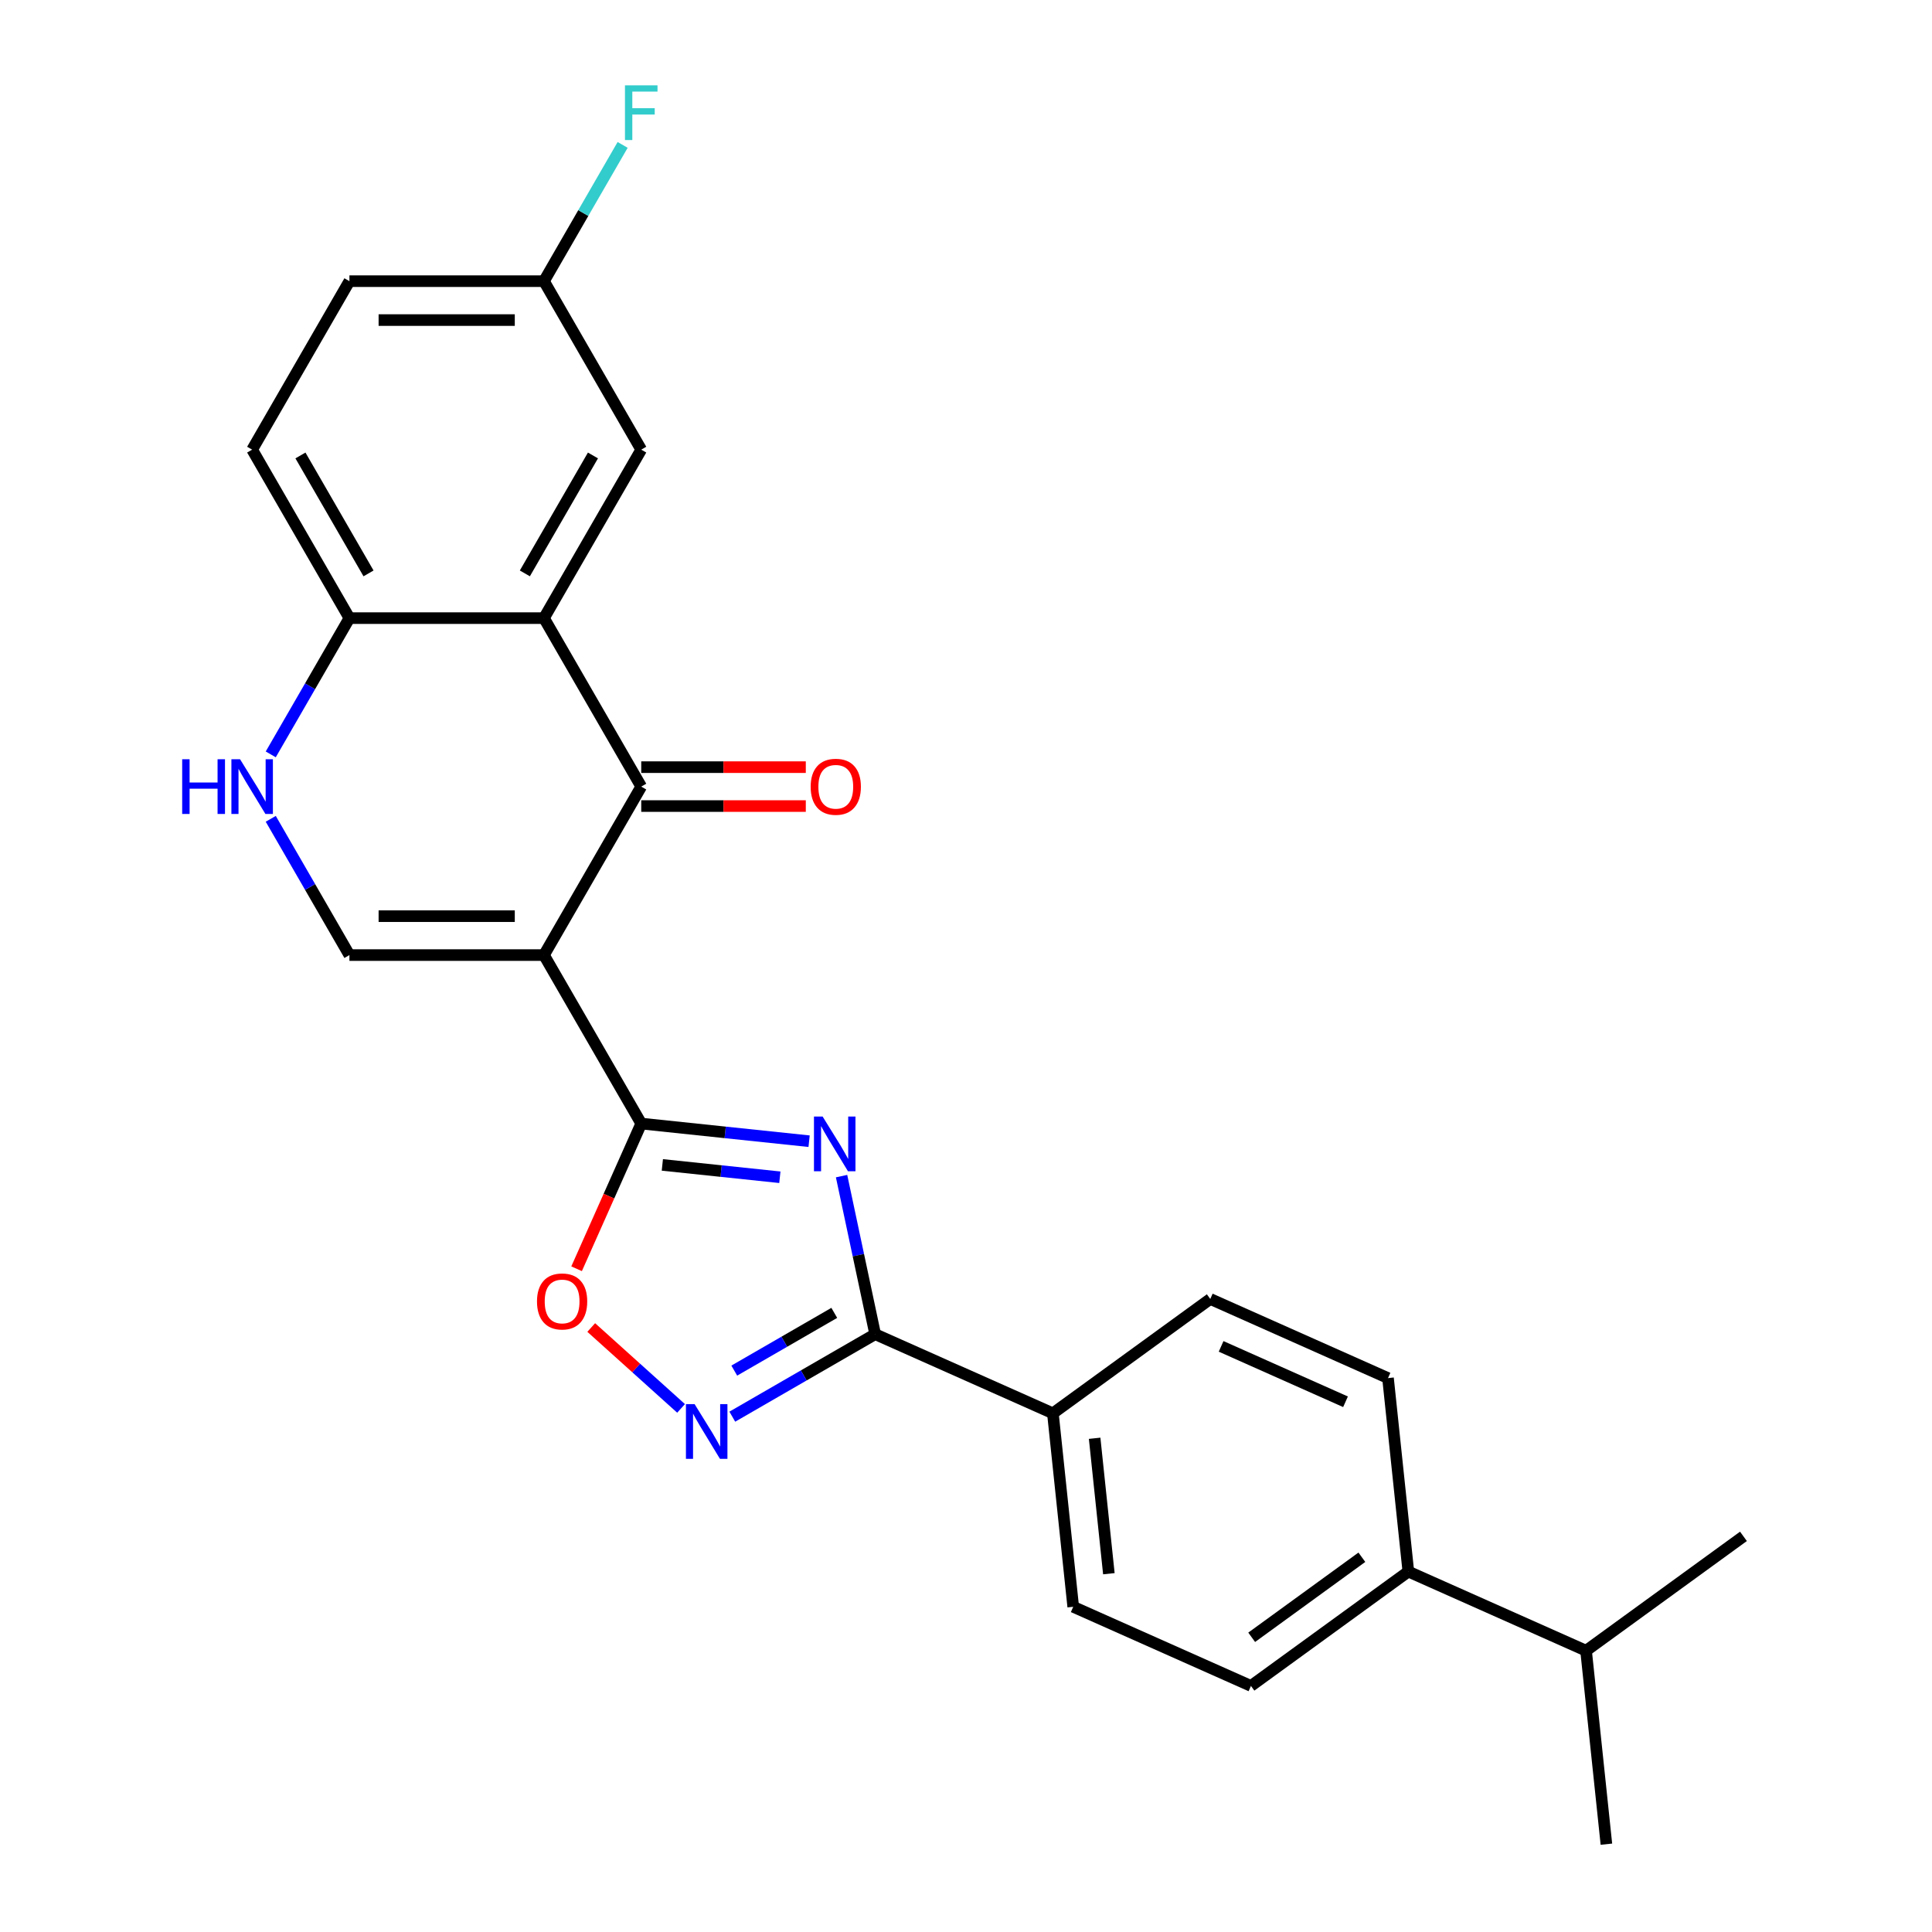 <?xml version='1.0' encoding='iso-8859-1'?>
<svg version='1.1' baseProfile='full'
              xmlns='http://www.w3.org/2000/svg'
                      xmlns:rdkit='http://www.rdkit.org/xml'
                      xmlns:xlink='http://www.w3.org/1999/xlink'
                  xml:space='preserve'
width='1000px' height='1000px' viewBox='0 0 1000 1000'>
<!-- END OF HEADER -->
<rect style='opacity:1.0;fill:#FFFFFF;stroke:none' width='1000' height='1000' x='0' y='0'> </rect>
<path class='bond-1' d='M 281.556,494.349 L 331.904,581.554' style='fill:none;fill-rule:evenodd;stroke:#000000;stroke-width:6px;stroke-linecap:butt;stroke-linejoin:miter;stroke-opacity:1' />
<path class='bond-2' d='M 281.556,494.349 L 331.904,407.145' style='fill:none;fill-rule:evenodd;stroke:#000000;stroke-width:6px;stroke-linecap:butt;stroke-linejoin:miter;stroke-opacity:1' />
<path class='bond-6' d='M 281.556,494.349 L 180.86,494.349' style='fill:none;fill-rule:evenodd;stroke:#000000;stroke-width:6px;stroke-linecap:butt;stroke-linejoin:miter;stroke-opacity:1' />
<path class='bond-6' d='M 266.452,474.21 L 195.965,474.21' style='fill:none;fill-rule:evenodd;stroke:#000000;stroke-width:6px;stroke-linecap:butt;stroke-linejoin:miter;stroke-opacity:1' />
<path class='bond-0' d='M 418.79,590.687 L 375.347,586.12' style='fill:none;fill-rule:evenodd;stroke:#0000FF;stroke-width:6px;stroke-linecap:butt;stroke-linejoin:miter;stroke-opacity:1' />
<path class='bond-0' d='M 375.347,586.12 L 331.904,581.554' style='fill:none;fill-rule:evenodd;stroke:#000000;stroke-width:6px;stroke-linecap:butt;stroke-linejoin:miter;stroke-opacity:1' />
<path class='bond-0' d='M 403.652,609.346 L 373.242,606.149' style='fill:none;fill-rule:evenodd;stroke:#0000FF;stroke-width:6px;stroke-linecap:butt;stroke-linejoin:miter;stroke-opacity:1' />
<path class='bond-0' d='M 373.242,606.149 L 342.832,602.953' style='fill:none;fill-rule:evenodd;stroke:#000000;stroke-width:6px;stroke-linecap:butt;stroke-linejoin:miter;stroke-opacity:1' />
<path class='bond-3' d='M 435.593,608.757 L 444.288,649.666' style='fill:none;fill-rule:evenodd;stroke:#0000FF;stroke-width:6px;stroke-linecap:butt;stroke-linejoin:miter;stroke-opacity:1' />
<path class='bond-3' d='M 444.288,649.666 L 452.984,690.575' style='fill:none;fill-rule:evenodd;stroke:#000000;stroke-width:6px;stroke-linecap:butt;stroke-linejoin:miter;stroke-opacity:1' />
<path class='bond-7' d='M 331.904,581.554 L 315.174,619.131' style='fill:none;fill-rule:evenodd;stroke:#000000;stroke-width:6px;stroke-linecap:butt;stroke-linejoin:miter;stroke-opacity:1' />
<path class='bond-7' d='M 315.174,619.131 L 298.444,656.707' style='fill:none;fill-rule:evenodd;stroke:#FF0000;stroke-width:6px;stroke-linecap:butt;stroke-linejoin:miter;stroke-opacity:1' />
<path class='bond-4' d='M 331.904,407.145 L 281.556,319.94' style='fill:none;fill-rule:evenodd;stroke:#000000;stroke-width:6px;stroke-linecap:butt;stroke-linejoin:miter;stroke-opacity:1' />
<path class='bond-12' d='M 331.904,417.214 L 374.493,417.214' style='fill:none;fill-rule:evenodd;stroke:#000000;stroke-width:6px;stroke-linecap:butt;stroke-linejoin:miter;stroke-opacity:1' />
<path class='bond-12' d='M 374.493,417.214 L 417.082,417.214' style='fill:none;fill-rule:evenodd;stroke:#FF0000;stroke-width:6px;stroke-linecap:butt;stroke-linejoin:miter;stroke-opacity:1' />
<path class='bond-12' d='M 331.904,397.075 L 374.493,397.075' style='fill:none;fill-rule:evenodd;stroke:#000000;stroke-width:6px;stroke-linecap:butt;stroke-linejoin:miter;stroke-opacity:1' />
<path class='bond-12' d='M 374.493,397.075 L 417.082,397.075' style='fill:none;fill-rule:evenodd;stroke:#FF0000;stroke-width:6px;stroke-linecap:butt;stroke-linejoin:miter;stroke-opacity:1' />
<path class='bond-10' d='M 452.984,690.575 L 544.974,731.532' style='fill:none;fill-rule:evenodd;stroke:#000000;stroke-width:6px;stroke-linecap:butt;stroke-linejoin:miter;stroke-opacity:1' />
<path class='bond-26' d='M 452.984,690.575 L 416.01,711.922' style='fill:none;fill-rule:evenodd;stroke:#000000;stroke-width:6px;stroke-linecap:butt;stroke-linejoin:miter;stroke-opacity:1' />
<path class='bond-26' d='M 416.01,711.922 L 379.036,733.269' style='fill:none;fill-rule:evenodd;stroke:#0000FF;stroke-width:6px;stroke-linecap:butt;stroke-linejoin:miter;stroke-opacity:1' />
<path class='bond-26' d='M 431.822,679.538 L 405.94,694.481' style='fill:none;fill-rule:evenodd;stroke:#000000;stroke-width:6px;stroke-linecap:butt;stroke-linejoin:miter;stroke-opacity:1' />
<path class='bond-26' d='M 405.94,694.481 L 380.059,709.424' style='fill:none;fill-rule:evenodd;stroke:#0000FF;stroke-width:6px;stroke-linecap:butt;stroke-linejoin:miter;stroke-opacity:1' />
<path class='bond-11' d='M 281.556,319.94 L 331.904,232.735' style='fill:none;fill-rule:evenodd;stroke:#000000;stroke-width:6px;stroke-linecap:butt;stroke-linejoin:miter;stroke-opacity:1' />
<path class='bond-11' d='M 271.667,296.789 L 306.911,235.746' style='fill:none;fill-rule:evenodd;stroke:#000000;stroke-width:6px;stroke-linecap:butt;stroke-linejoin:miter;stroke-opacity:1' />
<path class='bond-25' d='M 281.556,319.94 L 180.86,319.94' style='fill:none;fill-rule:evenodd;stroke:#000000;stroke-width:6px;stroke-linecap:butt;stroke-linejoin:miter;stroke-opacity:1' />
<path class='bond-5' d='M 352.521,728.986 L 329.27,708.05' style='fill:none;fill-rule:evenodd;stroke:#0000FF;stroke-width:6px;stroke-linecap:butt;stroke-linejoin:miter;stroke-opacity:1' />
<path class='bond-5' d='M 329.27,708.05 L 306.019,687.115' style='fill:none;fill-rule:evenodd;stroke:#FF0000;stroke-width:6px;stroke-linecap:butt;stroke-linejoin:miter;stroke-opacity:1' />
<path class='bond-8' d='M 180.86,494.349 L 160.501,459.086' style='fill:none;fill-rule:evenodd;stroke:#000000;stroke-width:6px;stroke-linecap:butt;stroke-linejoin:miter;stroke-opacity:1' />
<path class='bond-8' d='M 160.501,459.086 L 140.141,423.822' style='fill:none;fill-rule:evenodd;stroke:#0000FF;stroke-width:6px;stroke-linecap:butt;stroke-linejoin:miter;stroke-opacity:1' />
<path class='bond-9' d='M 140.141,390.467 L 160.501,355.203' style='fill:none;fill-rule:evenodd;stroke:#0000FF;stroke-width:6px;stroke-linecap:butt;stroke-linejoin:miter;stroke-opacity:1' />
<path class='bond-9' d='M 160.501,355.203 L 180.86,319.94' style='fill:none;fill-rule:evenodd;stroke:#000000;stroke-width:6px;stroke-linecap:butt;stroke-linejoin:miter;stroke-opacity:1' />
<path class='bond-18' d='M 180.86,319.94 L 130.513,232.735' style='fill:none;fill-rule:evenodd;stroke:#000000;stroke-width:6px;stroke-linecap:butt;stroke-linejoin:miter;stroke-opacity:1' />
<path class='bond-18' d='M 190.749,296.789 L 155.506,235.746' style='fill:none;fill-rule:evenodd;stroke:#000000;stroke-width:6px;stroke-linecap:butt;stroke-linejoin:miter;stroke-opacity:1' />
<path class='bond-14' d='M 544.974,731.532 L 626.438,672.344' style='fill:none;fill-rule:evenodd;stroke:#000000;stroke-width:6px;stroke-linecap:butt;stroke-linejoin:miter;stroke-opacity:1' />
<path class='bond-15' d='M 544.974,731.532 L 555.499,831.676' style='fill:none;fill-rule:evenodd;stroke:#000000;stroke-width:6px;stroke-linecap:butt;stroke-linejoin:miter;stroke-opacity:1' />
<path class='bond-15' d='M 566.581,744.448 L 573.949,814.549' style='fill:none;fill-rule:evenodd;stroke:#000000;stroke-width:6px;stroke-linecap:butt;stroke-linejoin:miter;stroke-opacity:1' />
<path class='bond-19' d='M 331.904,232.735 L 281.556,145.53' style='fill:none;fill-rule:evenodd;stroke:#000000;stroke-width:6px;stroke-linecap:butt;stroke-linejoin:miter;stroke-opacity:1' />
<path class='bond-13' d='M 728.954,813.445 L 647.489,872.632' style='fill:none;fill-rule:evenodd;stroke:#000000;stroke-width:6px;stroke-linecap:butt;stroke-linejoin:miter;stroke-opacity:1' />
<path class='bond-13' d='M 704.897,806.03 L 647.871,847.461' style='fill:none;fill-rule:evenodd;stroke:#000000;stroke-width:6px;stroke-linecap:butt;stroke-linejoin:miter;stroke-opacity:1' />
<path class='bond-20' d='M 728.954,813.445 L 820.944,854.401' style='fill:none;fill-rule:evenodd;stroke:#000000;stroke-width:6px;stroke-linecap:butt;stroke-linejoin:miter;stroke-opacity:1' />
<path class='bond-28' d='M 728.954,813.445 L 718.428,713.301' style='fill:none;fill-rule:evenodd;stroke:#000000;stroke-width:6px;stroke-linecap:butt;stroke-linejoin:miter;stroke-opacity:1' />
<path class='bond-17' d='M 626.438,672.344 L 718.428,713.301' style='fill:none;fill-rule:evenodd;stroke:#000000;stroke-width:6px;stroke-linecap:butt;stroke-linejoin:miter;stroke-opacity:1' />
<path class='bond-17' d='M 632.045,696.886 L 696.438,725.555' style='fill:none;fill-rule:evenodd;stroke:#000000;stroke-width:6px;stroke-linecap:butt;stroke-linejoin:miter;stroke-opacity:1' />
<path class='bond-16' d='M 555.499,831.676 L 647.489,872.632' style='fill:none;fill-rule:evenodd;stroke:#000000;stroke-width:6px;stroke-linecap:butt;stroke-linejoin:miter;stroke-opacity:1' />
<path class='bond-21' d='M 130.513,232.735 L 180.86,145.53' style='fill:none;fill-rule:evenodd;stroke:#000000;stroke-width:6px;stroke-linecap:butt;stroke-linejoin:miter;stroke-opacity:1' />
<path class='bond-22' d='M 281.556,145.53 L 301.916,110.266' style='fill:none;fill-rule:evenodd;stroke:#000000;stroke-width:6px;stroke-linecap:butt;stroke-linejoin:miter;stroke-opacity:1' />
<path class='bond-22' d='M 301.916,110.266 L 322.275,75.002' style='fill:none;fill-rule:evenodd;stroke:#33CCCC;stroke-width:6px;stroke-linecap:butt;stroke-linejoin:miter;stroke-opacity:1' />
<path class='bond-27' d='M 281.556,145.53 L 180.86,145.53' style='fill:none;fill-rule:evenodd;stroke:#000000;stroke-width:6px;stroke-linecap:butt;stroke-linejoin:miter;stroke-opacity:1' />
<path class='bond-27' d='M 266.452,165.669 L 195.965,165.669' style='fill:none;fill-rule:evenodd;stroke:#000000;stroke-width:6px;stroke-linecap:butt;stroke-linejoin:miter;stroke-opacity:1' />
<path class='bond-23' d='M 820.944,854.401 L 831.469,954.545' style='fill:none;fill-rule:evenodd;stroke:#000000;stroke-width:6px;stroke-linecap:butt;stroke-linejoin:miter;stroke-opacity:1' />
<path class='bond-24' d='M 820.944,854.401 L 902.408,795.214' style='fill:none;fill-rule:evenodd;stroke:#000000;stroke-width:6px;stroke-linecap:butt;stroke-linejoin:miter;stroke-opacity:1' />
<path  class='atom-1' d='M 425.788 577.92
L 435.068 592.92
Q 435.988 594.4, 437.468 597.08
Q 438.948 599.76, 439.028 599.92
L 439.028 577.92
L 442.788 577.92
L 442.788 606.24
L 438.908 606.24
L 428.948 589.84
Q 427.788 587.92, 426.548 585.72
Q 425.348 583.52, 424.988 582.84
L 424.988 606.24
L 421.308 606.24
L 421.308 577.92
L 425.788 577.92
' fill='#0000FF'/>
<path  class='atom-6' d='M 359.519 726.763
L 368.799 741.763
Q 369.719 743.243, 371.199 745.923
Q 372.679 748.603, 372.759 748.763
L 372.759 726.763
L 376.519 726.763
L 376.519 755.083
L 372.639 755.083
L 362.679 738.683
Q 361.519 736.763, 360.279 734.563
Q 359.079 732.363, 358.719 731.683
L 358.719 755.083
L 355.039 755.083
L 355.039 726.763
L 359.519 726.763
' fill='#0000FF'/>
<path  class='atom-8' d='M 277.947 673.624
Q 277.947 666.824, 281.307 663.024
Q 284.667 659.224, 290.947 659.224
Q 297.227 659.224, 300.587 663.024
Q 303.947 666.824, 303.947 673.624
Q 303.947 680.504, 300.547 684.424
Q 297.147 688.304, 290.947 688.304
Q 284.707 688.304, 281.307 684.424
Q 277.947 680.544, 277.947 673.624
M 290.947 685.104
Q 295.267 685.104, 297.587 682.224
Q 299.947 679.304, 299.947 673.624
Q 299.947 668.064, 297.587 665.264
Q 295.267 662.424, 290.947 662.424
Q 286.627 662.424, 284.267 665.224
Q 281.947 668.024, 281.947 673.624
Q 281.947 679.344, 284.267 682.224
Q 286.627 685.104, 290.947 685.104
' fill='#FF0000'/>
<path  class='atom-9' d='M 94.293 392.985
L 98.133 392.985
L 98.133 405.025
L 112.613 405.025
L 112.613 392.985
L 116.453 392.985
L 116.453 421.305
L 112.613 421.305
L 112.613 408.225
L 98.133 408.225
L 98.133 421.305
L 94.293 421.305
L 94.293 392.985
' fill='#0000FF'/>
<path  class='atom-9' d='M 124.253 392.985
L 133.533 407.985
Q 134.453 409.465, 135.933 412.145
Q 137.413 414.825, 137.493 414.985
L 137.493 392.985
L 141.253 392.985
L 141.253 421.305
L 137.373 421.305
L 127.413 404.905
Q 126.253 402.985, 125.013 400.785
Q 123.813 398.585, 123.453 397.905
L 123.453 421.305
L 119.773 421.305
L 119.773 392.985
L 124.253 392.985
' fill='#0000FF'/>
<path  class='atom-13' d='M 419.599 407.225
Q 419.599 400.425, 422.959 396.625
Q 426.319 392.825, 432.599 392.825
Q 438.879 392.825, 442.239 396.625
Q 445.599 400.425, 445.599 407.225
Q 445.599 414.105, 442.199 418.025
Q 438.799 421.905, 432.599 421.905
Q 426.359 421.905, 422.959 418.025
Q 419.599 414.145, 419.599 407.225
M 432.599 418.705
Q 436.919 418.705, 439.239 415.825
Q 441.599 412.905, 441.599 407.225
Q 441.599 401.665, 439.239 398.865
Q 436.919 396.025, 432.599 396.025
Q 428.279 396.025, 425.919 398.825
Q 423.599 401.625, 423.599 407.225
Q 423.599 412.945, 425.919 415.825
Q 428.279 418.705, 432.599 418.705
' fill='#FF0000'/>
<path  class='atom-23' d='M 323.484 44.165
L 340.324 44.165
L 340.324 47.405
L 327.284 47.405
L 327.284 56.005
L 338.884 56.005
L 338.884 59.285
L 327.284 59.285
L 327.284 72.485
L 323.484 72.485
L 323.484 44.165
' fill='#33CCCC'/>
</svg>
